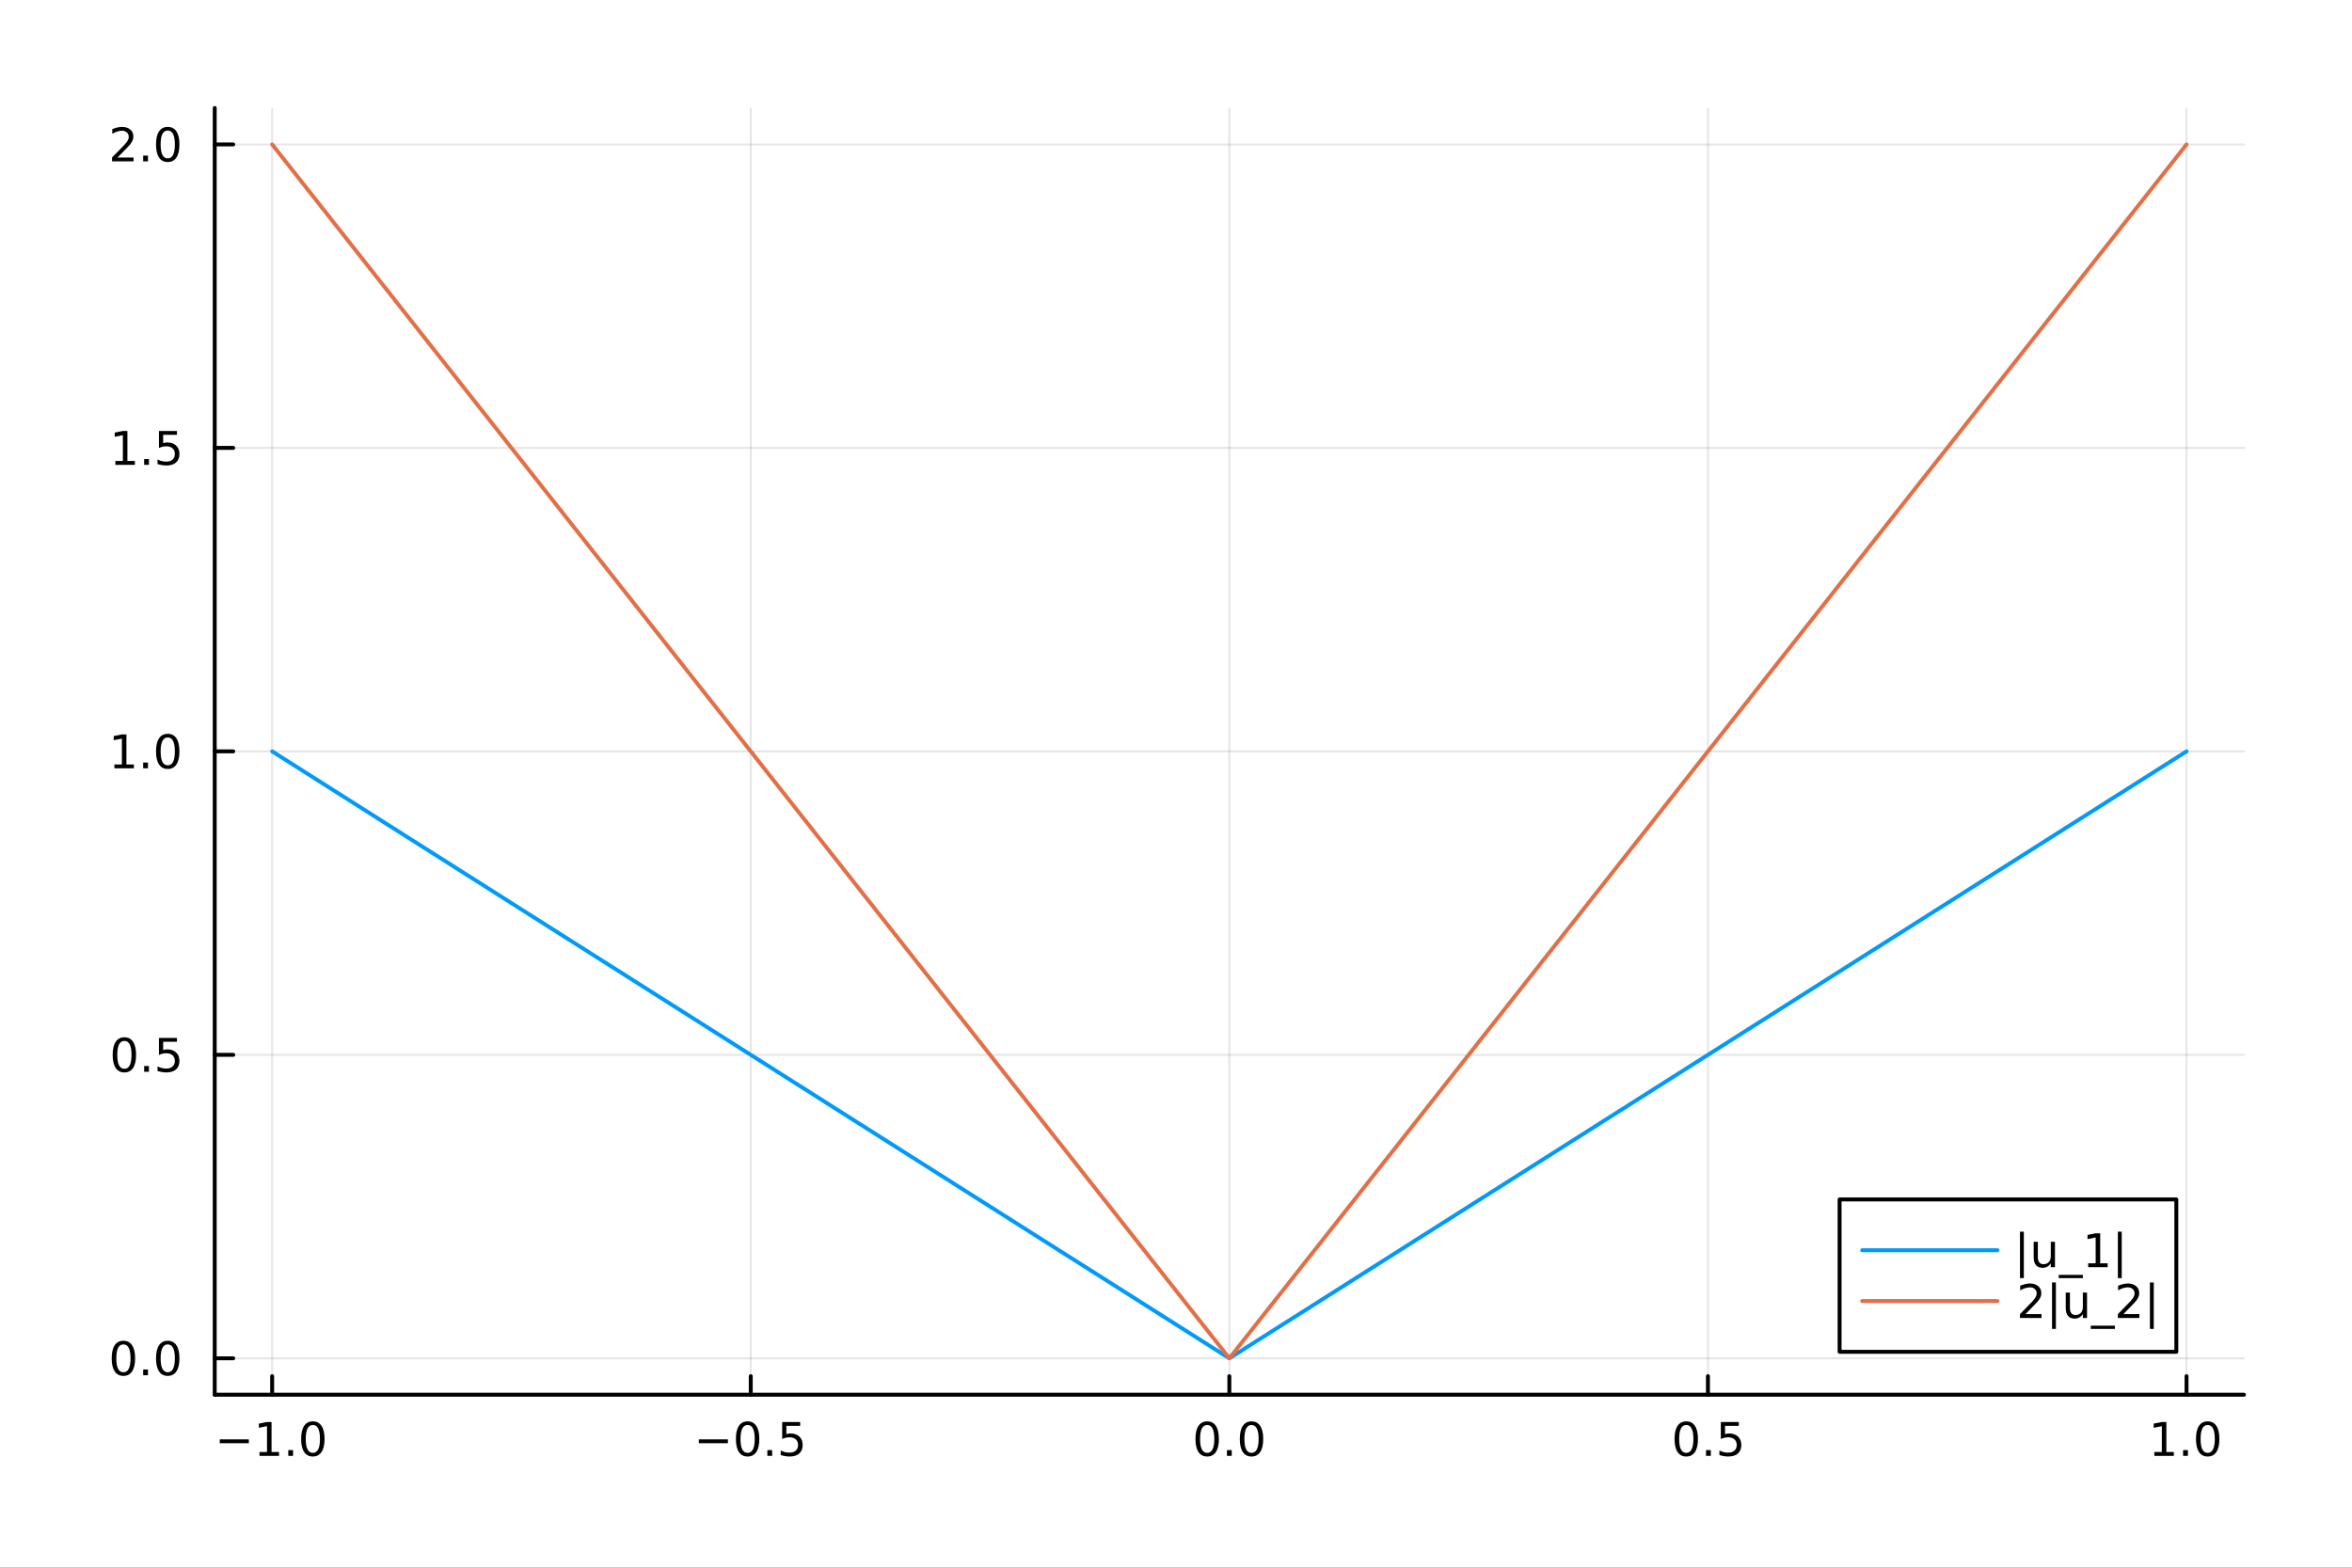 <?xml version="1.0" encoding="utf-8"?>
<svg xmlns="http://www.w3.org/2000/svg" xmlns:xlink="http://www.w3.org/1999/xlink" width="600" height="400" viewBox="0 0 2400 1600">
<rect x="0" y="0" width="2400" height="1600" fill="#333333" stroke="none"/>
<defs>
  <clipPath id="clip600">
    <rect x="0" y="0" width="2400" height="1600"/>
  </clipPath>
</defs>
<path clip-path="url(#clip600)" d="M0 1600 L2400 1600 L2400 0 L0 0  Z" fill="#ffffff" fill-rule="evenodd" fill-opacity="1"/>
<defs>
  <clipPath id="clip601">
    <rect x="219" y="110" width="2072" height="1314"/>
  </clipPath>
</defs>
<path clip-path="url(#clip600)" d="M219.104 1423.46 L2289.76 1423.46 L2289.76 110.236 L219.104 110.236  Z" fill="#ffffff" fill-rule="evenodd" fill-opacity="1"/>
<polyline clip-path="url(#clip601)" style="stroke:#000000; stroke-linecap:round; stroke-linejoin:round; stroke-width:2; stroke-opacity:0.1; fill:none" points="277.708,1423.46 277.708,110.236 "/>
<polyline clip-path="url(#clip601)" style="stroke:#000000; stroke-linecap:round; stroke-linejoin:round; stroke-width:2; stroke-opacity:0.1; fill:none" points="766.071,1423.46 766.071,110.236 "/>
<polyline clip-path="url(#clip601)" style="stroke:#000000; stroke-linecap:round; stroke-linejoin:round; stroke-width:2; stroke-opacity:0.1; fill:none" points="1254.43,1423.46 1254.43,110.236 "/>
<polyline clip-path="url(#clip601)" style="stroke:#000000; stroke-linecap:round; stroke-linejoin:round; stroke-width:2; stroke-opacity:0.1; fill:none" points="1742.8,1423.46 1742.8,110.236 "/>
<polyline clip-path="url(#clip601)" style="stroke:#000000; stroke-linecap:round; stroke-linejoin:round; stroke-width:2; stroke-opacity:0.1; fill:none" points="2231.16,1423.46 2231.16,110.236 "/>
<polyline clip-path="url(#clip601)" style="stroke:#000000; stroke-linecap:round; stroke-linejoin:round; stroke-width:2; stroke-opacity:0.1; fill:none" points="219.104,1386.31 2289.76,1386.31 "/>
<polyline clip-path="url(#clip601)" style="stroke:#000000; stroke-linecap:round; stroke-linejoin:round; stroke-width:2; stroke-opacity:0.1; fill:none" points="219.104,1076.58 2289.76,1076.58 "/>
<polyline clip-path="url(#clip601)" style="stroke:#000000; stroke-linecap:round; stroke-linejoin:round; stroke-width:2; stroke-opacity:0.1; fill:none" points="219.104,766.855 2289.76,766.855 "/>
<polyline clip-path="url(#clip601)" style="stroke:#000000; stroke-linecap:round; stroke-linejoin:round; stroke-width:2; stroke-opacity:0.1; fill:none" points="219.104,457.129 2289.76,457.129 "/>
<polyline clip-path="url(#clip601)" style="stroke:#000000; stroke-linecap:round; stroke-linejoin:round; stroke-width:2; stroke-opacity:0.1; fill:none" points="219.104,147.403 2289.76,147.403 "/>
<polyline clip-path="url(#clip600)" style="stroke:#000000; stroke-linecap:round; stroke-linejoin:round; stroke-width:4; stroke-opacity:1; fill:none" points="219.104,1423.46 2289.76,1423.46 "/>
<polyline clip-path="url(#clip600)" style="stroke:#000000; stroke-linecap:round; stroke-linejoin:round; stroke-width:4; stroke-opacity:1; fill:none" points="277.708,1423.46 277.708,1404.56 "/>
<polyline clip-path="url(#clip600)" style="stroke:#000000; stroke-linecap:round; stroke-linejoin:round; stroke-width:4; stroke-opacity:1; fill:none" points="766.071,1423.46 766.071,1404.56 "/>
<polyline clip-path="url(#clip600)" style="stroke:#000000; stroke-linecap:round; stroke-linejoin:round; stroke-width:4; stroke-opacity:1; fill:none" points="1254.43,1423.46 1254.43,1404.56 "/>
<polyline clip-path="url(#clip600)" style="stroke:#000000; stroke-linecap:round; stroke-linejoin:round; stroke-width:4; stroke-opacity:1; fill:none" points="1742.8,1423.46 1742.8,1404.56 "/>
<polyline clip-path="url(#clip600)" style="stroke:#000000; stroke-linecap:round; stroke-linejoin:round; stroke-width:4; stroke-opacity:1; fill:none" points="2231.16,1423.46 2231.16,1404.56 "/>
<path clip-path="url(#clip600)" d="M224.236 1469.03 L253.912 1469.03 L253.912 1472.96 L224.236 1472.96 L224.236 1469.03 Z" fill="#000000" fill-rule="nonzero" fill-opacity="1" /><path clip-path="url(#clip600)" d="M264.814 1481.92 L272.453 1481.92 L272.453 1455.55 L264.143 1457.22 L264.143 1452.96 L272.407 1451.3 L277.083 1451.3 L277.083 1481.92 L284.722 1481.92 L284.722 1485.86 L264.814 1485.86 L264.814 1481.92 Z" fill="#000000" fill-rule="nonzero" fill-opacity="1" /><path clip-path="url(#clip600)" d="M294.166 1479.98 L299.05 1479.98 L299.05 1485.86 L294.166 1485.86 L294.166 1479.98 Z" fill="#000000" fill-rule="nonzero" fill-opacity="1" /><path clip-path="url(#clip600)" d="M319.235 1454.37 Q315.624 1454.37 313.796 1457.94 Q311.99 1461.48 311.99 1468.61 Q311.99 1475.72 313.796 1479.28 Q315.624 1482.82 319.235 1482.82 Q322.87 1482.82 324.675 1479.28 Q326.504 1475.72 326.504 1468.61 Q326.504 1461.48 324.675 1457.94 Q322.87 1454.37 319.235 1454.37 M319.235 1450.67 Q325.046 1450.67 328.101 1455.28 Q331.18 1459.86 331.18 1468.61 Q331.18 1477.34 328.101 1481.94 Q325.046 1486.53 319.235 1486.53 Q313.425 1486.53 310.347 1481.94 Q307.291 1477.34 307.291 1468.61 Q307.291 1459.86 310.347 1455.28 Q313.425 1450.67 319.235 1450.67 Z" fill="#000000" fill-rule="nonzero" fill-opacity="1" /><path clip-path="url(#clip600)" d="M713.097 1469.03 L742.772 1469.03 L742.772 1472.96 L713.097 1472.96 L713.097 1469.03 Z" fill="#000000" fill-rule="nonzero" fill-opacity="1" /><path clip-path="url(#clip600)" d="M762.865 1454.37 Q759.254 1454.37 757.425 1457.94 Q755.62 1461.48 755.62 1468.61 Q755.62 1475.72 757.425 1479.28 Q759.254 1482.82 762.865 1482.82 Q766.499 1482.82 768.305 1479.28 Q770.133 1475.72 770.133 1468.61 Q770.133 1461.48 768.305 1457.94 Q766.499 1454.37 762.865 1454.37 M762.865 1450.67 Q768.675 1450.67 771.731 1455.28 Q774.809 1459.86 774.809 1468.61 Q774.809 1477.34 771.731 1481.94 Q768.675 1486.53 762.865 1486.53 Q757.055 1486.53 753.976 1481.94 Q750.921 1477.34 750.921 1468.61 Q750.921 1459.86 753.976 1455.28 Q757.055 1450.67 762.865 1450.67 Z" fill="#000000" fill-rule="nonzero" fill-opacity="1" /><path clip-path="url(#clip600)" d="M783.027 1479.98 L787.911 1479.98 L787.911 1485.86 L783.027 1485.86 L783.027 1479.98 Z" fill="#000000" fill-rule="nonzero" fill-opacity="1" /><path clip-path="url(#clip600)" d="M798.143 1451.3 L816.499 1451.3 L816.499 1455.23 L802.425 1455.23 L802.425 1463.7 Q803.443 1463.36 804.462 1463.19 Q805.48 1463.01 806.499 1463.01 Q812.286 1463.01 815.666 1466.18 Q819.045 1469.35 819.045 1474.77 Q819.045 1480.35 815.573 1483.45 Q812.101 1486.53 805.781 1486.53 Q803.605 1486.53 801.337 1486.16 Q799.092 1485.79 796.684 1485.05 L796.684 1480.35 Q798.768 1481.48 800.99 1482.04 Q803.212 1482.59 805.689 1482.59 Q809.693 1482.59 812.031 1480.49 Q814.369 1478.38 814.369 1474.77 Q814.369 1471.16 812.031 1469.05 Q809.693 1466.94 805.689 1466.94 Q803.814 1466.94 801.939 1467.36 Q800.087 1467.78 798.143 1468.66 L798.143 1451.3 Z" fill="#000000" fill-rule="nonzero" fill-opacity="1" /><path clip-path="url(#clip600)" d="M1231.82 1454.37 Q1228.21 1454.37 1226.38 1457.94 Q1224.57 1461.48 1224.57 1468.61 Q1224.57 1475.72 1226.38 1479.28 Q1228.21 1482.82 1231.82 1482.82 Q1235.45 1482.82 1237.26 1479.28 Q1239.09 1475.72 1239.09 1468.61 Q1239.09 1461.48 1237.26 1457.94 Q1235.45 1454.37 1231.82 1454.37 M1231.82 1450.67 Q1237.63 1450.67 1240.68 1455.28 Q1243.76 1459.86 1243.76 1468.61 Q1243.76 1477.34 1240.68 1481.94 Q1237.63 1486.53 1231.82 1486.53 Q1226.01 1486.53 1222.93 1481.94 Q1219.87 1477.34 1219.87 1468.61 Q1219.87 1459.86 1222.93 1455.28 Q1226.01 1450.67 1231.82 1450.67 Z" fill="#000000" fill-rule="nonzero" fill-opacity="1" /><path clip-path="url(#clip600)" d="M1251.98 1479.98 L1256.86 1479.98 L1256.86 1485.86 L1251.98 1485.86 L1251.98 1479.98 Z" fill="#000000" fill-rule="nonzero" fill-opacity="1" /><path clip-path="url(#clip600)" d="M1277.05 1454.37 Q1273.44 1454.37 1271.61 1457.94 Q1269.8 1461.48 1269.8 1468.61 Q1269.8 1475.72 1271.61 1479.28 Q1273.44 1482.82 1277.05 1482.82 Q1280.68 1482.82 1282.49 1479.28 Q1284.32 1475.72 1284.32 1468.61 Q1284.32 1461.48 1282.49 1457.94 Q1280.68 1454.37 1277.05 1454.37 M1277.05 1450.67 Q1282.86 1450.67 1285.92 1455.28 Q1288.99 1459.86 1288.99 1468.61 Q1288.99 1477.34 1285.92 1481.94 Q1282.86 1486.53 1277.05 1486.53 Q1271.24 1486.53 1268.16 1481.94 Q1265.11 1477.34 1265.11 1468.61 Q1265.11 1459.86 1268.16 1455.28 Q1271.24 1450.67 1277.05 1450.67 Z" fill="#000000" fill-rule="nonzero" fill-opacity="1" /><path clip-path="url(#clip600)" d="M1720.68 1454.37 Q1717.07 1454.37 1715.24 1457.94 Q1713.43 1461.48 1713.43 1468.61 Q1713.43 1475.72 1715.24 1479.28 Q1717.07 1482.82 1720.68 1482.82 Q1724.31 1482.82 1726.12 1479.28 Q1727.95 1475.72 1727.95 1468.61 Q1727.95 1461.48 1726.12 1457.94 Q1724.31 1454.37 1720.68 1454.37 M1720.68 1450.67 Q1726.49 1450.67 1729.54 1455.28 Q1732.62 1459.86 1732.62 1468.61 Q1732.62 1477.34 1729.54 1481.94 Q1726.49 1486.53 1720.68 1486.53 Q1714.87 1486.53 1711.79 1481.94 Q1708.73 1477.34 1708.73 1468.61 Q1708.73 1459.86 1711.79 1455.28 Q1714.87 1450.67 1720.68 1450.67 Z" fill="#000000" fill-rule="nonzero" fill-opacity="1" /><path clip-path="url(#clip600)" d="M1740.84 1479.98 L1745.73 1479.98 L1745.73 1485.86 L1740.84 1485.86 L1740.84 1479.98 Z" fill="#000000" fill-rule="nonzero" fill-opacity="1" /><path clip-path="url(#clip600)" d="M1755.96 1451.3 L1774.31 1451.3 L1774.31 1455.23 L1760.24 1455.23 L1760.24 1463.7 Q1761.26 1463.36 1762.28 1463.19 Q1763.29 1463.01 1764.31 1463.01 Q1770.1 1463.01 1773.48 1466.18 Q1776.86 1469.35 1776.86 1474.77 Q1776.86 1480.35 1773.39 1483.45 Q1769.92 1486.53 1763.6 1486.53 Q1761.42 1486.53 1759.15 1486.16 Q1756.91 1485.79 1754.5 1485.05 L1754.5 1480.35 Q1756.58 1481.48 1758.8 1482.04 Q1761.03 1482.59 1763.5 1482.59 Q1767.51 1482.59 1769.85 1480.49 Q1772.18 1478.38 1772.18 1474.77 Q1772.18 1471.16 1769.85 1469.05 Q1767.51 1466.94 1763.5 1466.94 Q1761.63 1466.94 1759.75 1467.36 Q1757.9 1467.78 1755.96 1468.66 L1755.96 1451.3 Z" fill="#000000" fill-rule="nonzero" fill-opacity="1" /><path clip-path="url(#clip600)" d="M2198.31 1481.92 L2205.95 1481.92 L2205.95 1455.55 L2197.64 1457.22 L2197.64 1452.96 L2205.91 1451.3 L2210.58 1451.3 L2210.58 1481.92 L2218.22 1481.92 L2218.22 1485.86 L2198.31 1485.86 L2198.31 1481.92 Z" fill="#000000" fill-rule="nonzero" fill-opacity="1" /><path clip-path="url(#clip600)" d="M2227.66 1479.98 L2232.55 1479.98 L2232.55 1485.86 L2227.66 1485.86 L2227.66 1479.98 Z" fill="#000000" fill-rule="nonzero" fill-opacity="1" /><path clip-path="url(#clip600)" d="M2252.73 1454.37 Q2249.12 1454.37 2247.29 1457.94 Q2245.49 1461.48 2245.49 1468.61 Q2245.49 1475.72 2247.29 1479.28 Q2249.12 1482.82 2252.73 1482.82 Q2256.37 1482.82 2258.17 1479.28 Q2260 1475.72 2260 1468.61 Q2260 1461.48 2258.17 1457.94 Q2256.37 1454.37 2252.73 1454.37 M2252.73 1450.67 Q2258.54 1450.67 2261.6 1455.28 Q2264.68 1459.86 2264.68 1468.61 Q2264.68 1477.34 2261.6 1481.94 Q2258.54 1486.53 2252.73 1486.53 Q2246.92 1486.53 2243.85 1481.94 Q2240.79 1477.34 2240.79 1468.61 Q2240.79 1459.86 2243.85 1455.28 Q2246.92 1450.67 2252.73 1450.67 Z" fill="#000000" fill-rule="nonzero" fill-opacity="1" /><polyline clip-path="url(#clip600)" style="stroke:#000000; stroke-linecap:round; stroke-linejoin:round; stroke-width:4; stroke-opacity:1; fill:none" points="219.104,1423.46 219.104,110.236 "/>
<polyline clip-path="url(#clip600)" style="stroke:#000000; stroke-linecap:round; stroke-linejoin:round; stroke-width:4; stroke-opacity:1; fill:none" points="219.104,1386.31 238.002,1386.31 "/>
<polyline clip-path="url(#clip600)" style="stroke:#000000; stroke-linecap:round; stroke-linejoin:round; stroke-width:4; stroke-opacity:1; fill:none" points="219.104,1076.58 238.002,1076.58 "/>
<polyline clip-path="url(#clip600)" style="stroke:#000000; stroke-linecap:round; stroke-linejoin:round; stroke-width:4; stroke-opacity:1; fill:none" points="219.104,766.855 238.002,766.855 "/>
<polyline clip-path="url(#clip600)" style="stroke:#000000; stroke-linecap:round; stroke-linejoin:round; stroke-width:4; stroke-opacity:1; fill:none" points="219.104,457.129 238.002,457.129 "/>
<polyline clip-path="url(#clip600)" style="stroke:#000000; stroke-linecap:round; stroke-linejoin:round; stroke-width:4; stroke-opacity:1; fill:none" points="219.104,147.403 238.002,147.403 "/>
<path clip-path="url(#clip600)" d="M125.929 1372.11 Q122.318 1372.11 120.489 1375.67 Q118.683 1379.21 118.683 1386.34 Q118.683 1393.45 120.489 1397.01 Q122.318 1400.55 125.929 1400.55 Q129.563 1400.55 131.368 1397.01 Q133.197 1393.45 133.197 1386.34 Q133.197 1379.21 131.368 1375.67 Q129.563 1372.11 125.929 1372.11 M125.929 1368.4 Q131.739 1368.4 134.794 1373.01 Q137.873 1377.59 137.873 1386.34 Q137.873 1395.07 134.794 1399.67 Q131.739 1404.26 125.929 1404.26 Q120.118 1404.26 117.04 1399.67 Q113.984 1395.07 113.984 1386.34 Q113.984 1377.59 117.04 1373.01 Q120.118 1368.4 125.929 1368.4 Z" fill="#000000" fill-rule="nonzero" fill-opacity="1" /><path clip-path="url(#clip600)" d="M146.091 1397.71 L150.975 1397.71 L150.975 1403.59 L146.091 1403.59 L146.091 1397.71 Z" fill="#000000" fill-rule="nonzero" fill-opacity="1" /><path clip-path="url(#clip600)" d="M171.16 1372.11 Q167.549 1372.11 165.72 1375.67 Q163.915 1379.21 163.915 1386.34 Q163.915 1393.45 165.72 1397.01 Q167.549 1400.55 171.16 1400.55 Q174.794 1400.55 176.6 1397.01 Q178.428 1393.45 178.428 1386.34 Q178.428 1379.21 176.6 1375.67 Q174.794 1372.11 171.16 1372.11 M171.16 1368.4 Q176.97 1368.4 180.026 1373.01 Q183.104 1377.59 183.104 1386.34 Q183.104 1395.07 180.026 1399.67 Q176.97 1404.26 171.16 1404.26 Q165.35 1404.26 162.271 1399.67 Q159.215 1395.07 159.215 1386.34 Q159.215 1377.59 162.271 1373.01 Q165.35 1368.4 171.16 1368.4 Z" fill="#000000" fill-rule="nonzero" fill-opacity="1" /><path clip-path="url(#clip600)" d="M126.924 1062.38 Q123.313 1062.38 121.484 1065.94 Q119.679 1069.49 119.679 1076.62 Q119.679 1083.72 121.484 1087.29 Q123.313 1090.83 126.924 1090.83 Q130.558 1090.83 132.364 1087.29 Q134.192 1083.72 134.192 1076.62 Q134.192 1069.49 132.364 1065.94 Q130.558 1062.38 126.924 1062.38 M126.924 1058.68 Q132.734 1058.68 135.79 1063.28 Q138.868 1067.87 138.868 1076.62 Q138.868 1085.34 135.79 1089.95 Q132.734 1094.53 126.924 1094.53 Q121.114 1094.53 118.035 1089.95 Q114.98 1085.34 114.98 1076.62 Q114.98 1067.87 118.035 1063.28 Q121.114 1058.68 126.924 1058.68 Z" fill="#000000" fill-rule="nonzero" fill-opacity="1" /><path clip-path="url(#clip600)" d="M147.086 1087.98 L151.97 1087.98 L151.97 1093.86 L147.086 1093.86 L147.086 1087.98 Z" fill="#000000" fill-rule="nonzero" fill-opacity="1" /><path clip-path="url(#clip600)" d="M162.202 1059.3 L180.558 1059.3 L180.558 1063.24 L166.484 1063.24 L166.484 1071.71 Q167.502 1071.36 168.521 1071.2 Q169.54 1071.01 170.558 1071.01 Q176.345 1071.01 179.725 1074.19 Q183.104 1077.36 183.104 1082.77 Q183.104 1088.35 179.632 1091.45 Q176.16 1094.53 169.84 1094.53 Q167.665 1094.53 165.396 1094.16 Q163.151 1093.79 160.743 1093.05 L160.743 1088.35 Q162.827 1089.49 165.049 1090.04 Q167.271 1090.6 169.748 1090.6 Q173.752 1090.6 176.09 1088.49 Q178.428 1086.38 178.428 1082.77 Q178.428 1079.16 176.09 1077.06 Q173.752 1074.95 169.748 1074.95 Q167.873 1074.95 165.998 1075.37 Q164.146 1075.78 162.202 1076.66 L162.202 1059.3 Z" fill="#000000" fill-rule="nonzero" fill-opacity="1" /><path clip-path="url(#clip600)" d="M116.739 780.2 L124.378 780.2 L124.378 753.834 L116.068 755.501 L116.068 751.242 L124.331 749.575 L129.007 749.575 L129.007 780.2 L136.646 780.2 L136.646 784.135 L116.739 784.135 L116.739 780.2 Z" fill="#000000" fill-rule="nonzero" fill-opacity="1" /><path clip-path="url(#clip600)" d="M146.091 778.255 L150.975 778.255 L150.975 784.135 L146.091 784.135 L146.091 778.255 Z" fill="#000000" fill-rule="nonzero" fill-opacity="1" /><path clip-path="url(#clip600)" d="M171.16 752.654 Q167.549 752.654 165.72 756.218 Q163.915 759.76 163.915 766.89 Q163.915 773.996 165.72 777.561 Q167.549 781.103 171.16 781.103 Q174.794 781.103 176.6 777.561 Q178.428 773.996 178.428 766.89 Q178.428 759.76 176.6 756.218 Q174.794 752.654 171.16 752.654 M171.16 748.95 Q176.97 748.95 180.026 753.556 Q183.104 758.14 183.104 766.89 Q183.104 775.616 180.026 780.223 Q176.97 784.806 171.16 784.806 Q165.35 784.806 162.271 780.223 Q159.215 775.616 159.215 766.89 Q159.215 758.14 162.271 753.556 Q165.35 748.95 171.16 748.95 Z" fill="#000000" fill-rule="nonzero" fill-opacity="1" /><path clip-path="url(#clip600)" d="M117.734 470.474 L125.373 470.474 L125.373 444.108 L117.063 445.775 L117.063 441.516 L125.327 439.849 L130.003 439.849 L130.003 470.474 L137.642 470.474 L137.642 474.409 L117.734 474.409 L117.734 470.474 Z" fill="#000000" fill-rule="nonzero" fill-opacity="1" /><path clip-path="url(#clip600)" d="M147.086 468.529 L151.97 468.529 L151.97 474.409 L147.086 474.409 L147.086 468.529 Z" fill="#000000" fill-rule="nonzero" fill-opacity="1" /><path clip-path="url(#clip600)" d="M162.202 439.849 L180.558 439.849 L180.558 443.784 L166.484 443.784 L166.484 452.256 Q167.502 451.909 168.521 451.747 Q169.54 451.562 170.558 451.562 Q176.345 451.562 179.725 454.733 Q183.104 457.904 183.104 463.321 Q183.104 468.9 179.632 472.001 Q176.16 475.08 169.84 475.08 Q167.665 475.08 165.396 474.71 Q163.151 474.339 160.743 473.599 L160.743 468.9 Q162.827 470.034 165.049 470.589 Q167.271 471.145 169.748 471.145 Q173.752 471.145 176.09 469.039 Q178.428 466.932 178.428 463.321 Q178.428 459.71 176.09 457.603 Q173.752 455.497 169.748 455.497 Q167.873 455.497 165.998 455.914 Q164.146 456.33 162.202 457.21 L162.202 439.849 Z" fill="#000000" fill-rule="nonzero" fill-opacity="1" /><path clip-path="url(#clip600)" d="M119.956 160.748 L136.276 160.748 L136.276 164.683 L114.331 164.683 L114.331 160.748 Q116.993 157.993 121.577 153.363 Q126.183 148.711 127.364 147.368 Q129.609 144.845 130.489 143.109 Q131.392 141.35 131.392 139.66 Q131.392 136.905 129.447 135.169 Q127.526 133.433 124.424 133.433 Q122.225 133.433 119.771 134.197 Q117.341 134.961 114.563 136.512 L114.563 131.789 Q117.387 130.655 119.841 130.077 Q122.294 129.498 124.331 129.498 Q129.702 129.498 132.896 132.183 Q136.091 134.868 136.091 139.359 Q136.091 141.488 135.28 143.41 Q134.493 145.308 132.387 147.9 Q131.808 148.572 128.706 151.789 Q125.605 154.984 119.956 160.748 Z" fill="#000000" fill-rule="nonzero" fill-opacity="1" /><path clip-path="url(#clip600)" d="M146.091 158.803 L150.975 158.803 L150.975 164.683 L146.091 164.683 L146.091 158.803 Z" fill="#000000" fill-rule="nonzero" fill-opacity="1" /><path clip-path="url(#clip600)" d="M171.16 133.201 Q167.549 133.201 165.72 136.766 Q163.915 140.308 163.915 147.438 Q163.915 154.544 165.72 158.109 Q167.549 161.65 171.16 161.65 Q174.794 161.65 176.6 158.109 Q178.428 154.544 178.428 147.438 Q178.428 140.308 176.6 136.766 Q174.794 133.201 171.16 133.201 M171.16 129.498 Q176.97 129.498 180.026 134.104 Q183.104 138.688 183.104 147.438 Q183.104 156.164 180.026 160.771 Q176.97 165.354 171.16 165.354 Q165.35 165.354 162.271 160.771 Q159.215 156.164 159.215 147.438 Q159.215 138.688 162.271 134.104 Q165.35 129.498 171.16 129.498 Z" fill="#000000" fill-rule="nonzero" fill-opacity="1" /><polyline clip-path="url(#clip601)" style="stroke:#009af9; stroke-linecap:round; stroke-linejoin:round; stroke-width:4; stroke-opacity:1; fill:none" points="277.708,766.855 297.875,779.645 415.99,854.555 470.938,889.404 544.587,936.113 605.445,974.71 662.036,1010.6 733.078,1055.66 796.803,1096.07 869.745,1142.33 924.269,1176.91 994.006,1221.14 1057.65,1261.51 1130.1,1307.45 1187.52,1343.87 1205.36,1355.18 1223.19,1366.49 1232.11,1372.15 1241.03,1377.81 1245.49,1380.63 1249.95,1383.46 1252.18,1384.88 1254.41,1386.29 1256.64,1384.91 1258.86,1383.5 1265.69,1379.17 1272.52,1374.83 1279.35,1370.5 1286.18,1366.17 1299.84,1357.51 1313.5,1348.84 1390.53,1299.99 1448.1,1263.48 1513.56,1221.96 1578.39,1180.85 1649.72,1135.61 1704.2,1101.06 1772.95,1057.46 1836.54,1017.13 1902.12,975.539 1968.59,933.382 2038,889.362 2092.67,854.685 2217.19,775.715 2231.16,766.855 "/>
<polyline clip-path="url(#clip601)" style="stroke:#e26f46; stroke-linecap:round; stroke-linejoin:round; stroke-width:4; stroke-opacity:1; fill:none" points="277.708,147.403 297.875,172.983 415.99,322.804 470.938,392.5 544.587,485.92 605.445,563.113 662.036,634.895 733.078,725.006 796.803,805.836 869.745,898.357 924.269,967.517 994.006,1055.97 1057.65,1136.71 1130.1,1228.59 1187.52,1301.43 1205.36,1324.06 1223.19,1346.68 1232.11,1357.99 1241.03,1369.3 1245.49,1374.96 1249.95,1380.62 1252.18,1383.44 1254.41,1386.27 1256.64,1383.51 1258.86,1380.69 1265.69,1372.02 1272.52,1363.36 1279.35,1354.7 1286.18,1346.03 1299.84,1328.71 1313.5,1311.38 1390.53,1213.67 1448.1,1140.66 1513.56,1057.62 1578.39,975.389 1649.72,884.917 1704.2,815.812 1772.95,728.608 1836.54,647.952 1902.12,564.771 1968.59,480.456 2038,392.416 2092.67,323.063 2217.19,165.123 2231.16,147.403 "/>
<path clip-path="url(#clip600)" d="M1877.15 1379.68 L2220.74 1379.68 L2220.74 1224.16 L1877.15 1224.16  Z" fill="#ffffff" fill-rule="evenodd" fill-opacity="1"/>
<polyline clip-path="url(#clip600)" style="stroke:#000000; stroke-linecap:round; stroke-linejoin:round; stroke-width:4; stroke-opacity:1; fill:none" points="1877.15,1379.68 2220.74,1379.68 2220.74,1224.16 1877.15,1224.16 1877.15,1379.68 "/>
<polyline clip-path="url(#clip600)" style="stroke:#009af9; stroke-linecap:round; stroke-linejoin:round; stroke-width:4; stroke-opacity:1; fill:none" points="1900.16,1276 2038.2,1276 "/>
<path clip-path="url(#clip600)" d="M2065.14 1257.06 L2065.14 1304.46 L2061.21 1304.46 L2061.21 1257.06 L2065.14 1257.06 Z" fill="#000000" fill-rule="nonzero" fill-opacity="1" /><path clip-path="url(#clip600)" d="M2075.19 1283.05 L2075.19 1267.36 L2079.45 1267.36 L2079.45 1282.89 Q2079.45 1286.57 2080.88 1288.42 Q2082.32 1290.25 2085.19 1290.25 Q2088.64 1290.25 2090.63 1288.05 Q2092.64 1285.85 2092.64 1282.05 L2092.64 1267.36 L2096.9 1267.36 L2096.9 1293.28 L2092.64 1293.28 L2092.64 1289.3 Q2091.09 1291.66 2089.03 1292.82 Q2086.99 1293.95 2084.29 1293.95 Q2079.82 1293.95 2077.5 1291.18 Q2075.19 1288.4 2075.19 1283.05 M2085.91 1266.73 L2085.91 1266.73 Z" fill="#000000" fill-rule="nonzero" fill-opacity="1" /><path clip-path="url(#clip600)" d="M2125.37 1301.15 L2125.37 1304.46 L2100.74 1304.46 L2100.74 1301.15 L2125.37 1301.15 Z" fill="#000000" fill-rule="nonzero" fill-opacity="1" /><path clip-path="url(#clip600)" d="M2130.79 1289.35 L2138.43 1289.35 L2138.43 1262.98 L2130.12 1264.65 L2130.12 1260.39 L2138.38 1258.72 L2143.06 1258.72 L2143.06 1289.35 L2150.7 1289.35 L2150.7 1293.28 L2130.79 1293.28 L2130.79 1289.35 Z" fill="#000000" fill-rule="nonzero" fill-opacity="1" /><path clip-path="url(#clip600)" d="M2165.03 1257.06 L2165.03 1304.46 L2161.09 1304.46 L2161.09 1257.06 L2165.03 1257.06 Z" fill="#000000" fill-rule="nonzero" fill-opacity="1" /><polyline clip-path="url(#clip600)" style="stroke:#e26f46; stroke-linecap:round; stroke-linejoin:round; stroke-width:4; stroke-opacity:1; fill:none" points="1900.16,1327.84 2038.2,1327.84 "/>
<path clip-path="url(#clip600)" d="M2066.83 1341.19 L2083.15 1341.19 L2083.15 1345.12 L2061.21 1345.12 L2061.21 1341.19 Q2063.87 1338.43 2068.45 1333.8 Q2073.06 1329.15 2074.24 1327.81 Q2076.49 1325.28 2077.36 1323.55 Q2078.27 1321.79 2078.27 1320.1 Q2078.27 1317.34 2076.32 1315.61 Q2074.4 1313.87 2071.3 1313.87 Q2069.1 1313.87 2066.65 1314.64 Q2064.22 1315.4 2061.44 1316.95 L2061.44 1312.23 Q2064.26 1311.09 2066.72 1310.52 Q2069.17 1309.94 2071.21 1309.94 Q2076.58 1309.94 2079.77 1312.62 Q2082.97 1315.31 2082.97 1319.8 Q2082.97 1321.93 2082.16 1323.85 Q2081.37 1325.75 2079.26 1328.34 Q2078.68 1329.01 2075.58 1332.23 Q2072.48 1335.42 2066.83 1341.19 Z" fill="#000000" fill-rule="nonzero" fill-opacity="1" /><path clip-path="url(#clip600)" d="M2097.85 1308.9 L2097.85 1356.3 L2093.92 1356.3 L2093.92 1308.9 L2097.85 1308.9 Z" fill="#000000" fill-rule="nonzero" fill-opacity="1" /><path clip-path="url(#clip600)" d="M2107.9 1334.89 L2107.9 1319.2 L2112.16 1319.2 L2112.16 1334.73 Q2112.16 1338.41 2113.59 1340.26 Q2115.03 1342.09 2117.9 1342.09 Q2121.35 1342.09 2123.34 1339.89 Q2125.35 1337.69 2125.35 1333.89 L2125.35 1319.2 L2129.61 1319.2 L2129.61 1345.12 L2125.35 1345.12 L2125.35 1341.14 Q2123.8 1343.5 2121.74 1344.66 Q2119.7 1345.79 2116.99 1345.79 Q2112.53 1345.79 2110.21 1343.02 Q2107.9 1340.24 2107.9 1334.89 M2118.61 1318.57 L2118.61 1318.57 Z" fill="#000000" fill-rule="nonzero" fill-opacity="1" /><path clip-path="url(#clip600)" d="M2158.08 1352.99 L2158.08 1356.3 L2133.45 1356.3 L2133.45 1352.99 L2158.08 1352.99 Z" fill="#000000" fill-rule="nonzero" fill-opacity="1" /><path clip-path="url(#clip600)" d="M2166.72 1341.19 L2183.04 1341.19 L2183.04 1345.12 L2161.09 1345.12 L2161.09 1341.19 Q2163.75 1338.43 2168.34 1333.8 Q2172.94 1329.15 2174.12 1327.81 Q2176.37 1325.28 2177.25 1323.55 Q2178.15 1321.79 2178.15 1320.1 Q2178.15 1317.34 2176.21 1315.61 Q2174.29 1313.87 2171.18 1313.87 Q2168.98 1313.87 2166.53 1314.64 Q2164.1 1315.4 2161.32 1316.95 L2161.32 1312.23 Q2164.15 1311.09 2166.6 1310.52 Q2169.05 1309.94 2171.09 1309.94 Q2176.46 1309.94 2179.66 1312.62 Q2182.85 1315.31 2182.85 1319.8 Q2182.85 1321.93 2182.04 1323.85 Q2181.25 1325.75 2179.15 1328.34 Q2178.57 1329.01 2175.47 1332.23 Q2172.36 1335.42 2166.72 1341.19 Z" fill="#000000" fill-rule="nonzero" fill-opacity="1" /><path clip-path="url(#clip600)" d="M2197.73 1308.9 L2197.73 1356.3 L2193.8 1356.3 L2193.8 1308.9 L2197.73 1308.9 Z" fill="#000000" fill-rule="nonzero" fill-opacity="1" /></svg>
